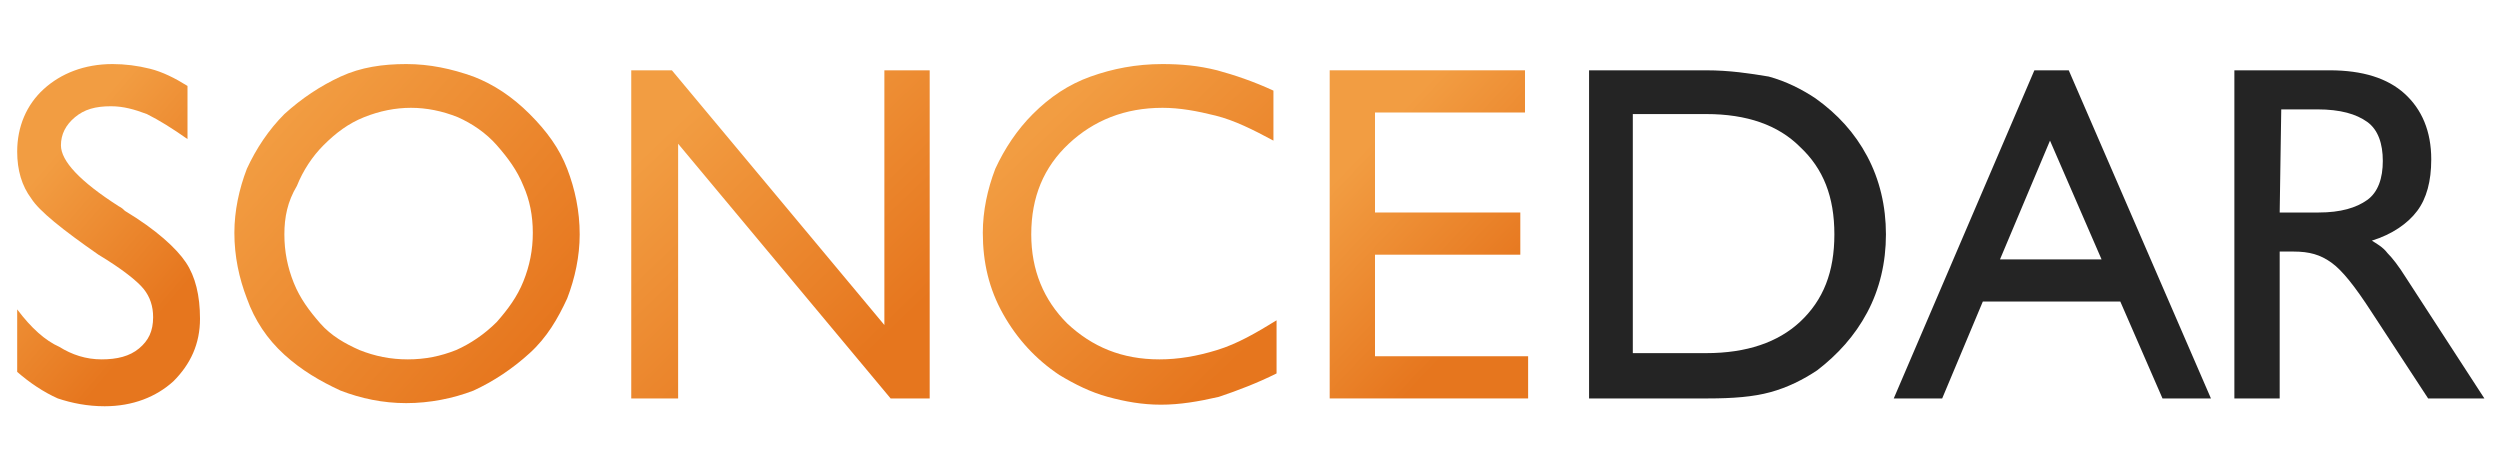 <?xml version="1.0" encoding="UTF-8"?> <svg xmlns="http://www.w3.org/2000/svg" xmlns:xlink="http://www.w3.org/1999/xlink" id="Слой_1" x="0px" y="0px" viewBox="0 0 160 30" style="enable-background:new 0 0 160 30;" xml:space="preserve"> <style type="text/css"> .st0{fill:url(#SVGID_1_);} .st1{fill:url(#SVGID_2_);} .st2{fill:url(#SVGID_3_);} .st3{fill:url(#SVGID_4_);} .st4{fill:url(#SVGID_5_);} .st5{fill:#242424;} </style> <linearGradient id="SVGID_1_" gradientUnits="userSpaceOnUse" x1="2.397" y1="20.845" x2="11.368" y2="13.136" gradientTransform="matrix(1 0 0 -1 0 32)"> <stop offset="0" style="stop-color:#F29D42"></stop> <stop offset="1" style="stop-color:#E6761E"></stop> </linearGradient> <path class="st0" d="M1.1,23.8v-4C2,21,2.9,21.8,3.8,22.2C4.6,22.7,5.5,23,6.5,23c1,0,1.8-0.2,2.4-0.7c0.6-0.5,0.9-1.1,0.9-2 c0-0.7-0.2-1.3-0.6-1.8c-0.4-0.5-1.4-1.3-2.9-2.2C4,14.7,2.5,13.5,2,12.7c-0.6-0.8-0.9-1.8-0.9-3c0-1.6,0.6-3,1.7-4s2.6-1.6,4.4-1.6 c0.8,0,1.6,0.1,2.4,0.3c0.8,0.2,1.6,0.6,2.4,1.1v3.4C11,8.2,10.2,7.7,9.4,7.3C8.6,7,7.9,6.8,7.1,6.8C6.1,6.8,5.4,7,4.8,7.5 C4.2,8,3.9,8.6,3.9,9.3c0,1,1.2,2.3,3.7,3.9c0.2,0.1,0.3,0.2,0.4,0.3c2,1.2,3.3,2.4,3.9,3.3s0.9,2.1,0.9,3.6c0,1.6-0.6,2.9-1.7,4 c-1.1,1-2.6,1.6-4.4,1.6c-1.1,0-2.1-0.2-3-0.5C2.8,25.1,1.9,24.5,1.1,23.8z"></path> <linearGradient id="SVGID_2_" gradientUnits="userSpaceOnUse" x1="17.69" y1="24.431" x2="34.311" y2="9.646" gradientTransform="matrix(1 0 0 -1 0 32)"> <stop offset="0" style="stop-color:#F29D42"></stop> <stop offset="1" style="stop-color:#E6761E"></stop> </linearGradient> <path class="st1" d="M15,14.9c0-1.4,0.3-2.8,0.8-4.1c0.6-1.3,1.4-2.5,2.4-3.5c1.1-1,2.3-1.8,3.6-2.4s2.7-0.8,4.2-0.8 c1.5,0,2.9,0.3,4.3,0.8c1.3,0.5,2.5,1.3,3.6,2.4c1.1,1.1,1.9,2.2,2.4,3.5c0.5,1.3,0.8,2.7,0.8,4.2c0,1.4-0.3,2.8-0.8,4.1 c-0.6,1.3-1.3,2.5-2.4,3.5c-1.1,1-2.3,1.8-3.6,2.4c-1.3,0.5-2.8,0.8-4.3,0.8c-1.5,0-2.9-0.3-4.2-0.8c-1.3-0.6-2.5-1.3-3.6-2.3 c-1.1-1-1.9-2.2-2.4-3.6C15.3,17.8,15,16.4,15,14.9z M18.2,15c0,1.1,0.2,2.1,0.6,3.1c0.4,1,1,1.8,1.7,2.6c0.7,0.8,1.6,1.3,2.5,1.7 c1,0.4,2,0.6,3.1,0.6c1.1,0,2.1-0.2,3.1-0.6c0.9-0.4,1.8-1,2.6-1.8c0.7-0.8,1.3-1.6,1.7-2.6c0.4-1,0.6-2,0.6-3.1s-0.2-2.1-0.6-3 c-0.4-1-1-1.8-1.7-2.6c-0.7-0.8-1.6-1.4-2.5-1.8c-1-0.4-2-0.6-3-0.6c-1,0-2,0.2-3,0.6c-1,0.4-1.8,1-2.6,1.8 c-0.7,0.7-1.3,1.6-1.7,2.6C18.4,12.9,18.2,13.9,18.2,15z"></path> <linearGradient id="SVGID_3_" gradientUnits="userSpaceOnUse" x1="43.209" y1="24.143" x2="56.559" y2="10.206" gradientTransform="matrix(1 0 0 -1 0 32)"> <stop offset="0" style="stop-color:#F29D42"></stop> <stop offset="1" style="stop-color:#E6761E"></stop> </linearGradient> <path class="st2" d="M40.4,25.5v-21H43l13.6,16.3V4.5h2.9v21H57L43.4,9.2v16.3H40.4z"></path> <linearGradient id="SVGID_4_" gradientUnits="userSpaceOnUse" x1="67.264" y1="24.613" x2="80.785" y2="10.484" gradientTransform="matrix(1 0 0 -1 0 32)"> <stop offset="0" style="stop-color:#F29D42"></stop> <stop offset="1" style="stop-color:#E6761E"></stop> </linearGradient> <path class="st3" d="M81.7,20.5v3.4c-1.2,0.6-2.5,1.1-3.7,1.5c-1.3,0.3-2.5,0.5-3.7,0.5c-1.2,0-2.3-0.2-3.4-0.5s-2.1-0.8-3.1-1.4 c-1.5-1-2.7-2.3-3.6-3.9c-0.9-1.6-1.3-3.3-1.3-5.2c0-1.4,0.3-2.8,0.8-4.1c0.6-1.3,1.4-2.5,2.4-3.5c1.1-1.1,2.3-1.9,3.7-2.4 c1.4-0.5,2.9-0.8,4.6-0.8c1.2,0,2.3,0.1,3.5,0.4c1.1,0.3,2.3,0.7,3.6,1.3V9c-1.3-0.7-2.5-1.3-3.7-1.6c-1.2-0.3-2.3-0.5-3.4-0.5 c-2.4,0-4.4,0.8-6,2.3C66.8,10.7,66,12.6,66,15c0,2.3,0.8,4.2,2.3,5.7c1.6,1.5,3.5,2.3,5.9,2.3c1.2,0,2.4-0.2,3.7-0.6 C79.2,22,80.4,21.3,81.7,20.5z"></path> <linearGradient id="SVGID_5_" gradientUnits="userSpaceOnUse" x1="86.506" y1="21.613" x2="95.81" y2="12.751" gradientTransform="matrix(1 0 0 -1 0 32)"> <stop offset="0" style="stop-color:#F29D42"></stop> <stop offset="1" style="stop-color:#E6761E"></stop> </linearGradient> <path class="st4" d="M85.1,25.5v-21h12.5v2.7H88v6.4h9.3v2.7H88v6.5h9.8v2.7H85.1z"></path> <path class="st5" d="M109.2,4.5c1.5,0,2.8,0.2,4,0.4c1.1,0.3,2.1,0.8,3,1.4c1.4,1,2.5,2.2,3.3,3.7c0.8,1.5,1.2,3.2,1.2,5 s-0.4,3.5-1.2,5c-0.8,1.5-1.9,2.7-3.2,3.7c-0.9,0.6-1.9,1.1-3,1.4s-2.4,0.4-4,0.4h-7.6v-21H109.2z M109.2,7.3h-4.7v15.3h4.7 c2.6,0,4.6-0.7,6-2c1.5-1.4,2.2-3.2,2.2-5.6c0-2.4-0.7-4.2-2.2-5.6C113.8,8,111.8,7.3,109.2,7.3z"></path> <path class="st5" d="M121.2,25.5l9-21h2.2l9.1,21h-3.1l-2.7-6.2h-8.8l-2.6,6.2H121.2z M128,16.6h6.5L131.2,9L128,16.6z"></path> <path class="st5" d="M143,25.5v-21h6.1c2.1,0,3.7,0.5,4.8,1.5c1.1,1,1.7,2.4,1.7,4.2c0,1.4-0.3,2.5-0.9,3.3 c-0.6,0.8-1.6,1.5-2.9,1.9c0.3,0.2,0.7,0.4,1,0.8c0.3,0.3,0.7,0.8,1.2,1.6l5,7.7h-3.6l-3.6-5.5c-1.1-1.7-1.9-2.7-2.6-3.2 c-0.7-0.5-1.4-0.7-2.4-0.7h-0.9v9.4L143,25.5L143,25.5z M145.9,13.6h2.5c1.4,0,2.4-0.3,3.1-0.8c0.7-0.5,1-1.4,1-2.5 c0-1.1-0.3-2-1-2.5c-0.7-0.5-1.7-0.8-3.2-0.8H146L145.9,13.6L145.9,13.6z"></path> </svg> 